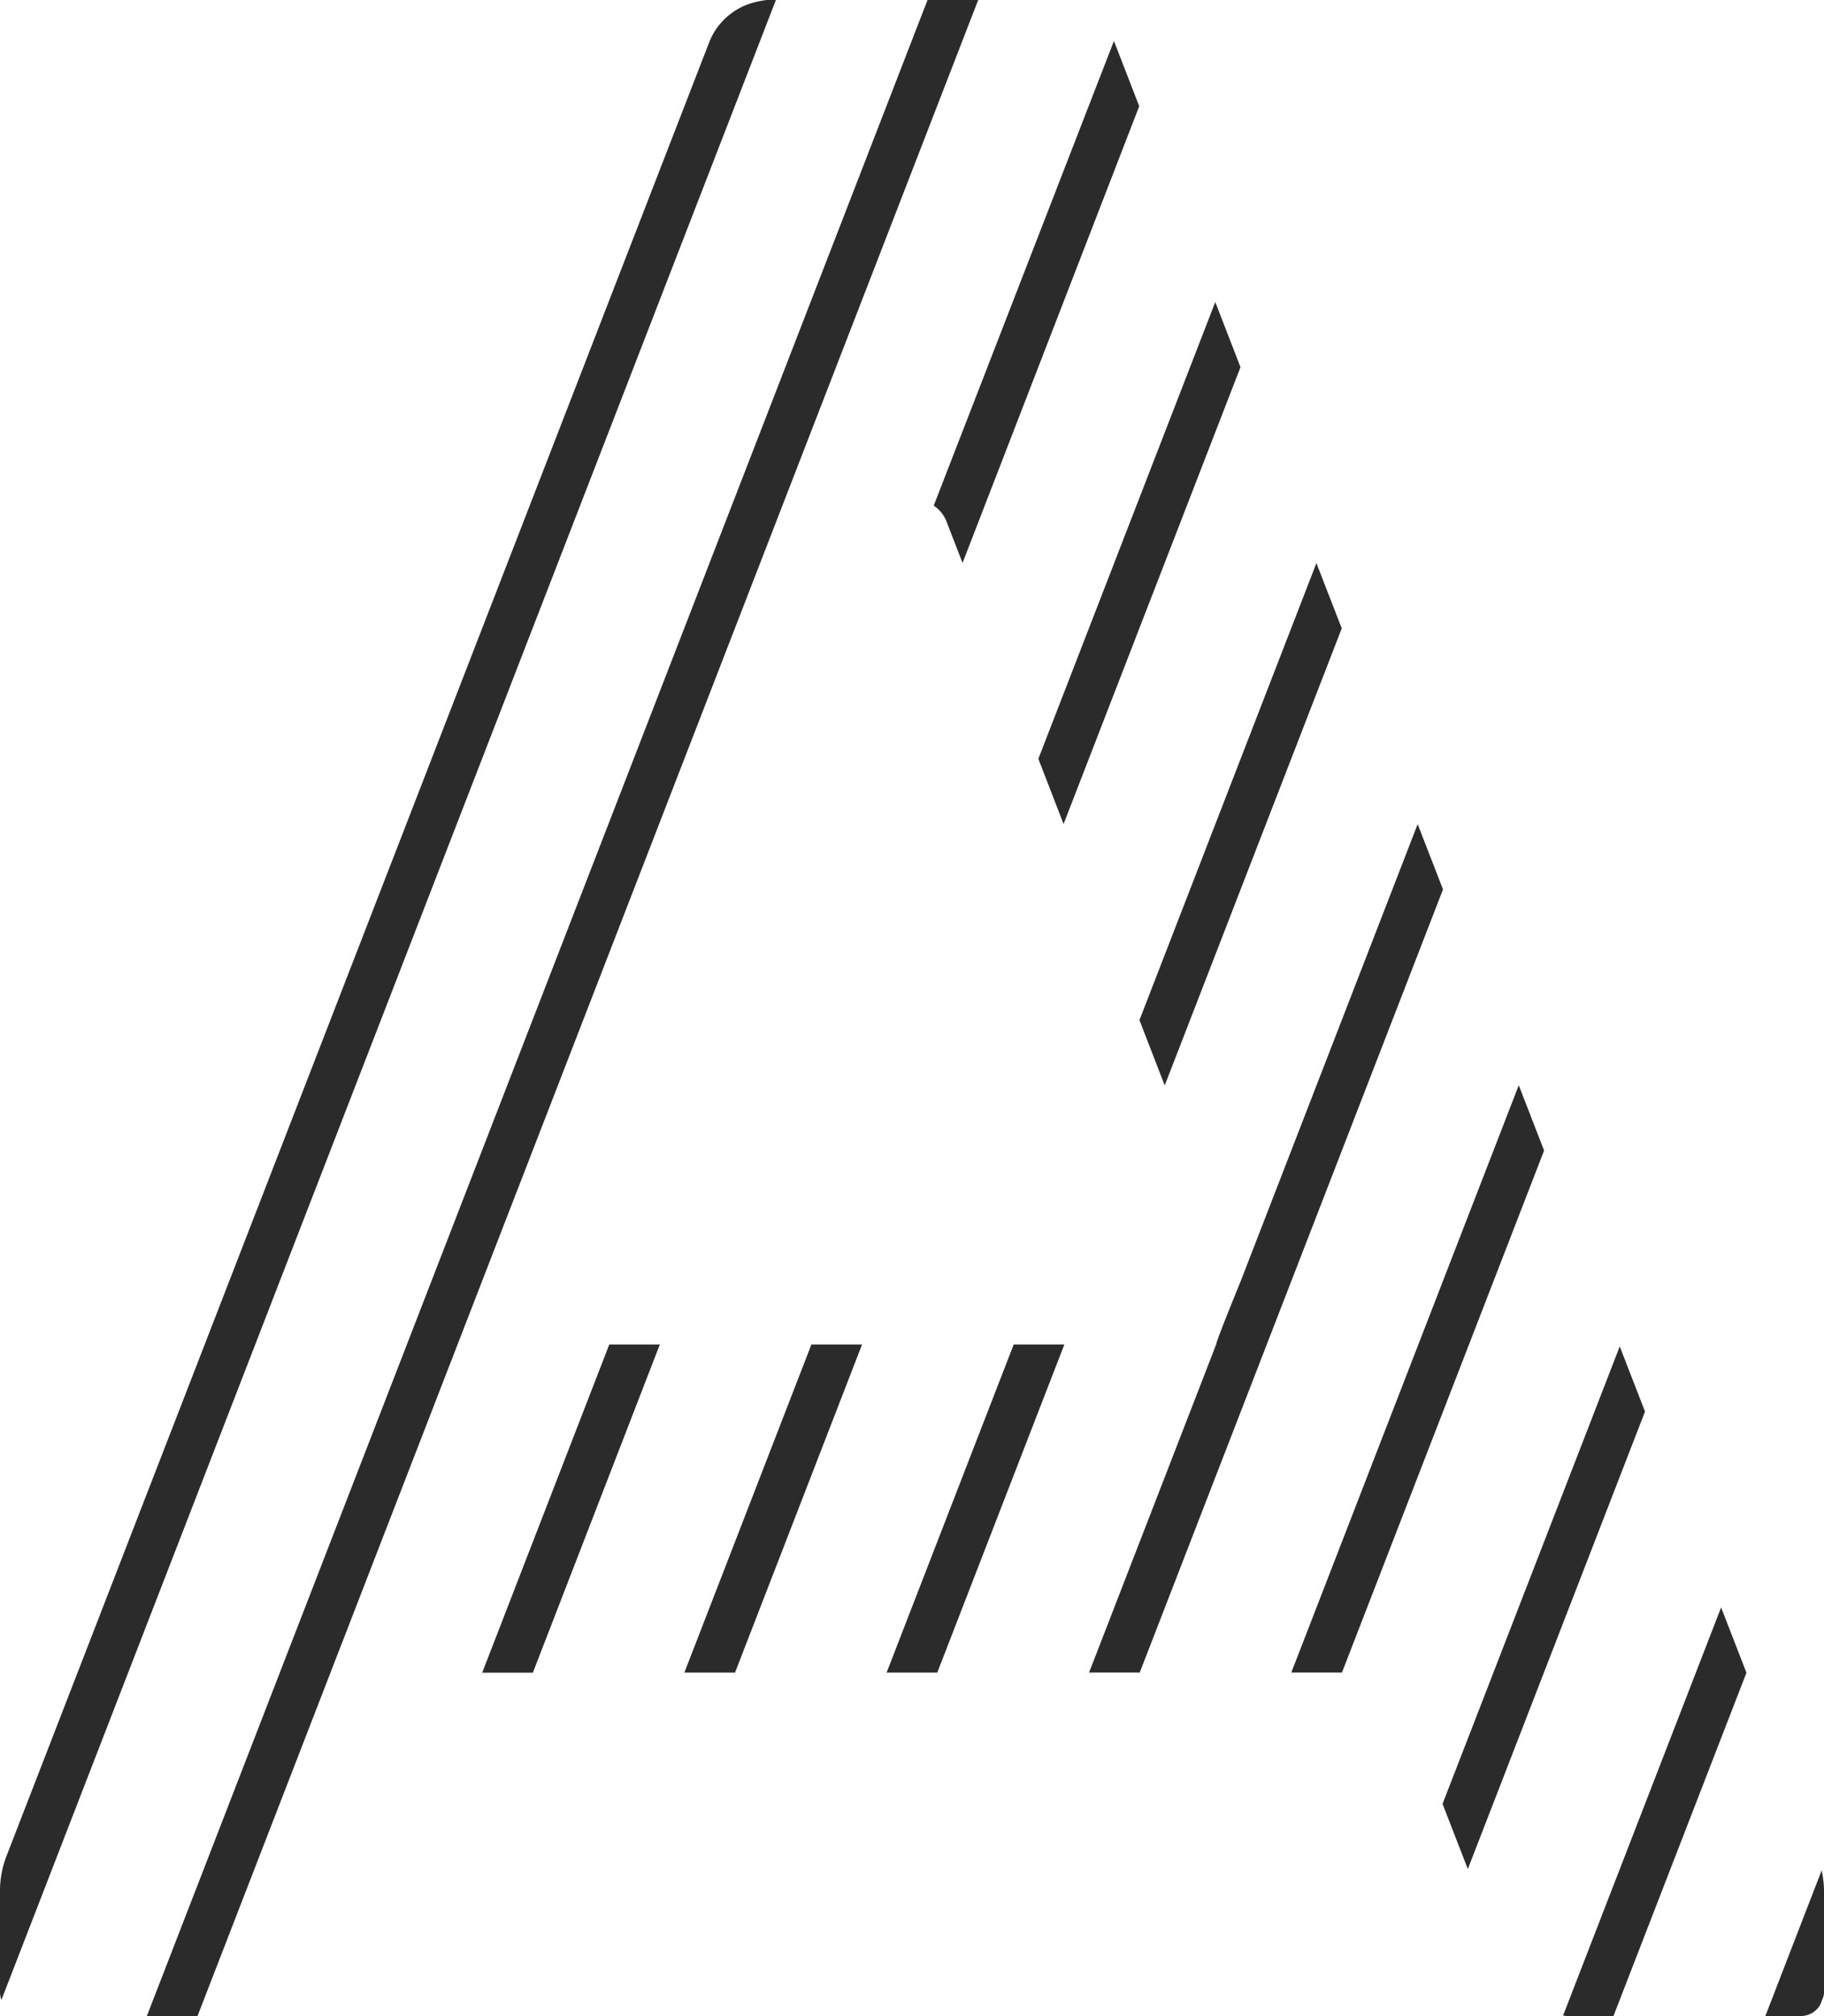 <svg xmlns="http://www.w3.org/2000/svg" width="32.406" height="35.816" viewBox="0 0 32.406 35.816">
  <g transform="translate(-74.765 -66.328)">
    <path d="M143.582,77.9l.279.721L147,70.507l-.439-1.133h0a.242.242,0,0,0-.012-.022l-3.2,8.251A.6.6,0,0,1,143.582,77.9Z" transform="translate(-51.995 -2.292)" fill="#2b2b2b"/>
    <path d="M151.01,96.621l.448,1.158,3.143-8.116-.448-1.157Z" transform="translate(-57.797 -16.812)" fill="#2b2b2b"/>
    <path d="M192.345,184.349l-2.808,7.251a1,1,0,0,0,.111.009h.784l2.363-6.1Z" transform="translate(-87.002 -89.464)" fill="#2b2b2b"/>
    <path d="M100.318,66.328h-.9L85.548,102.144h.9Z" transform="translate(-8.174)" fill="#2b2b2b"/>
    <path d="M205.423,204.022a1.691,1.691,0,0,0-.042-.361l-1,2.587h.64a.4.4,0,0,0,.335-.2l.053-.136a.407.407,0,0,0,.016-.083Z" transform="translate(-98.252 -104.104)" fill="#2b2b2b"/>
    <path d="M158.43,115.788l.449,1.16,3.145-8.12-.45-1.159Z" transform="translate(-63.421 -31.337)" fill="#2b2b2b"/>
    <path d="M157.423,134.962l3.146-8.124.45,1.16-5.388,13.912h-.9l2.26-5.834C156.974,136.058,157.423,134.962,157.423,134.962Z" transform="translate(-60.617 -45.869)" fill="#2b2b2b"/>
    <path d="M184.3,166.344l-.449-1.157-3.148,8.127.449,1.157Z" transform="translate(-80.309 -74.939)" fill="#2b2b2b"/>
    <path d="M174.077,147.172l-.45-1.16-4.041,10.433h.9Z" transform="translate(-71.879 -60.404)" fill="#2b2b2b"/>
    <path d="M88.55,66.328h-.161a1.687,1.687,0,0,0-.235.045,1.173,1.173,0,0,0-.79.709L74.881,99.3a1.707,1.707,0,0,0-.116.62v1.811a.425.425,0,0,0,.025.127Z" fill="#2b2b2b"/>
    <path d="M128.182,165.041h-.9l-2.257,5.829h.9Z" transform="translate(-38.101 -74.828)" fill="#2b2b2b"/>
    <path d="M113.328,165.035h-.879l-.019,0-2.258,5.831h.9Z" transform="translate(-26.84 -74.822)" fill="#2b2b2b"/>
    <path d="M143.032,165.041h-.9l-2.258,5.829h.9Z" transform="translate(-49.357 -74.828)" fill="#2b2b2b"/>
  </g>
</svg>
